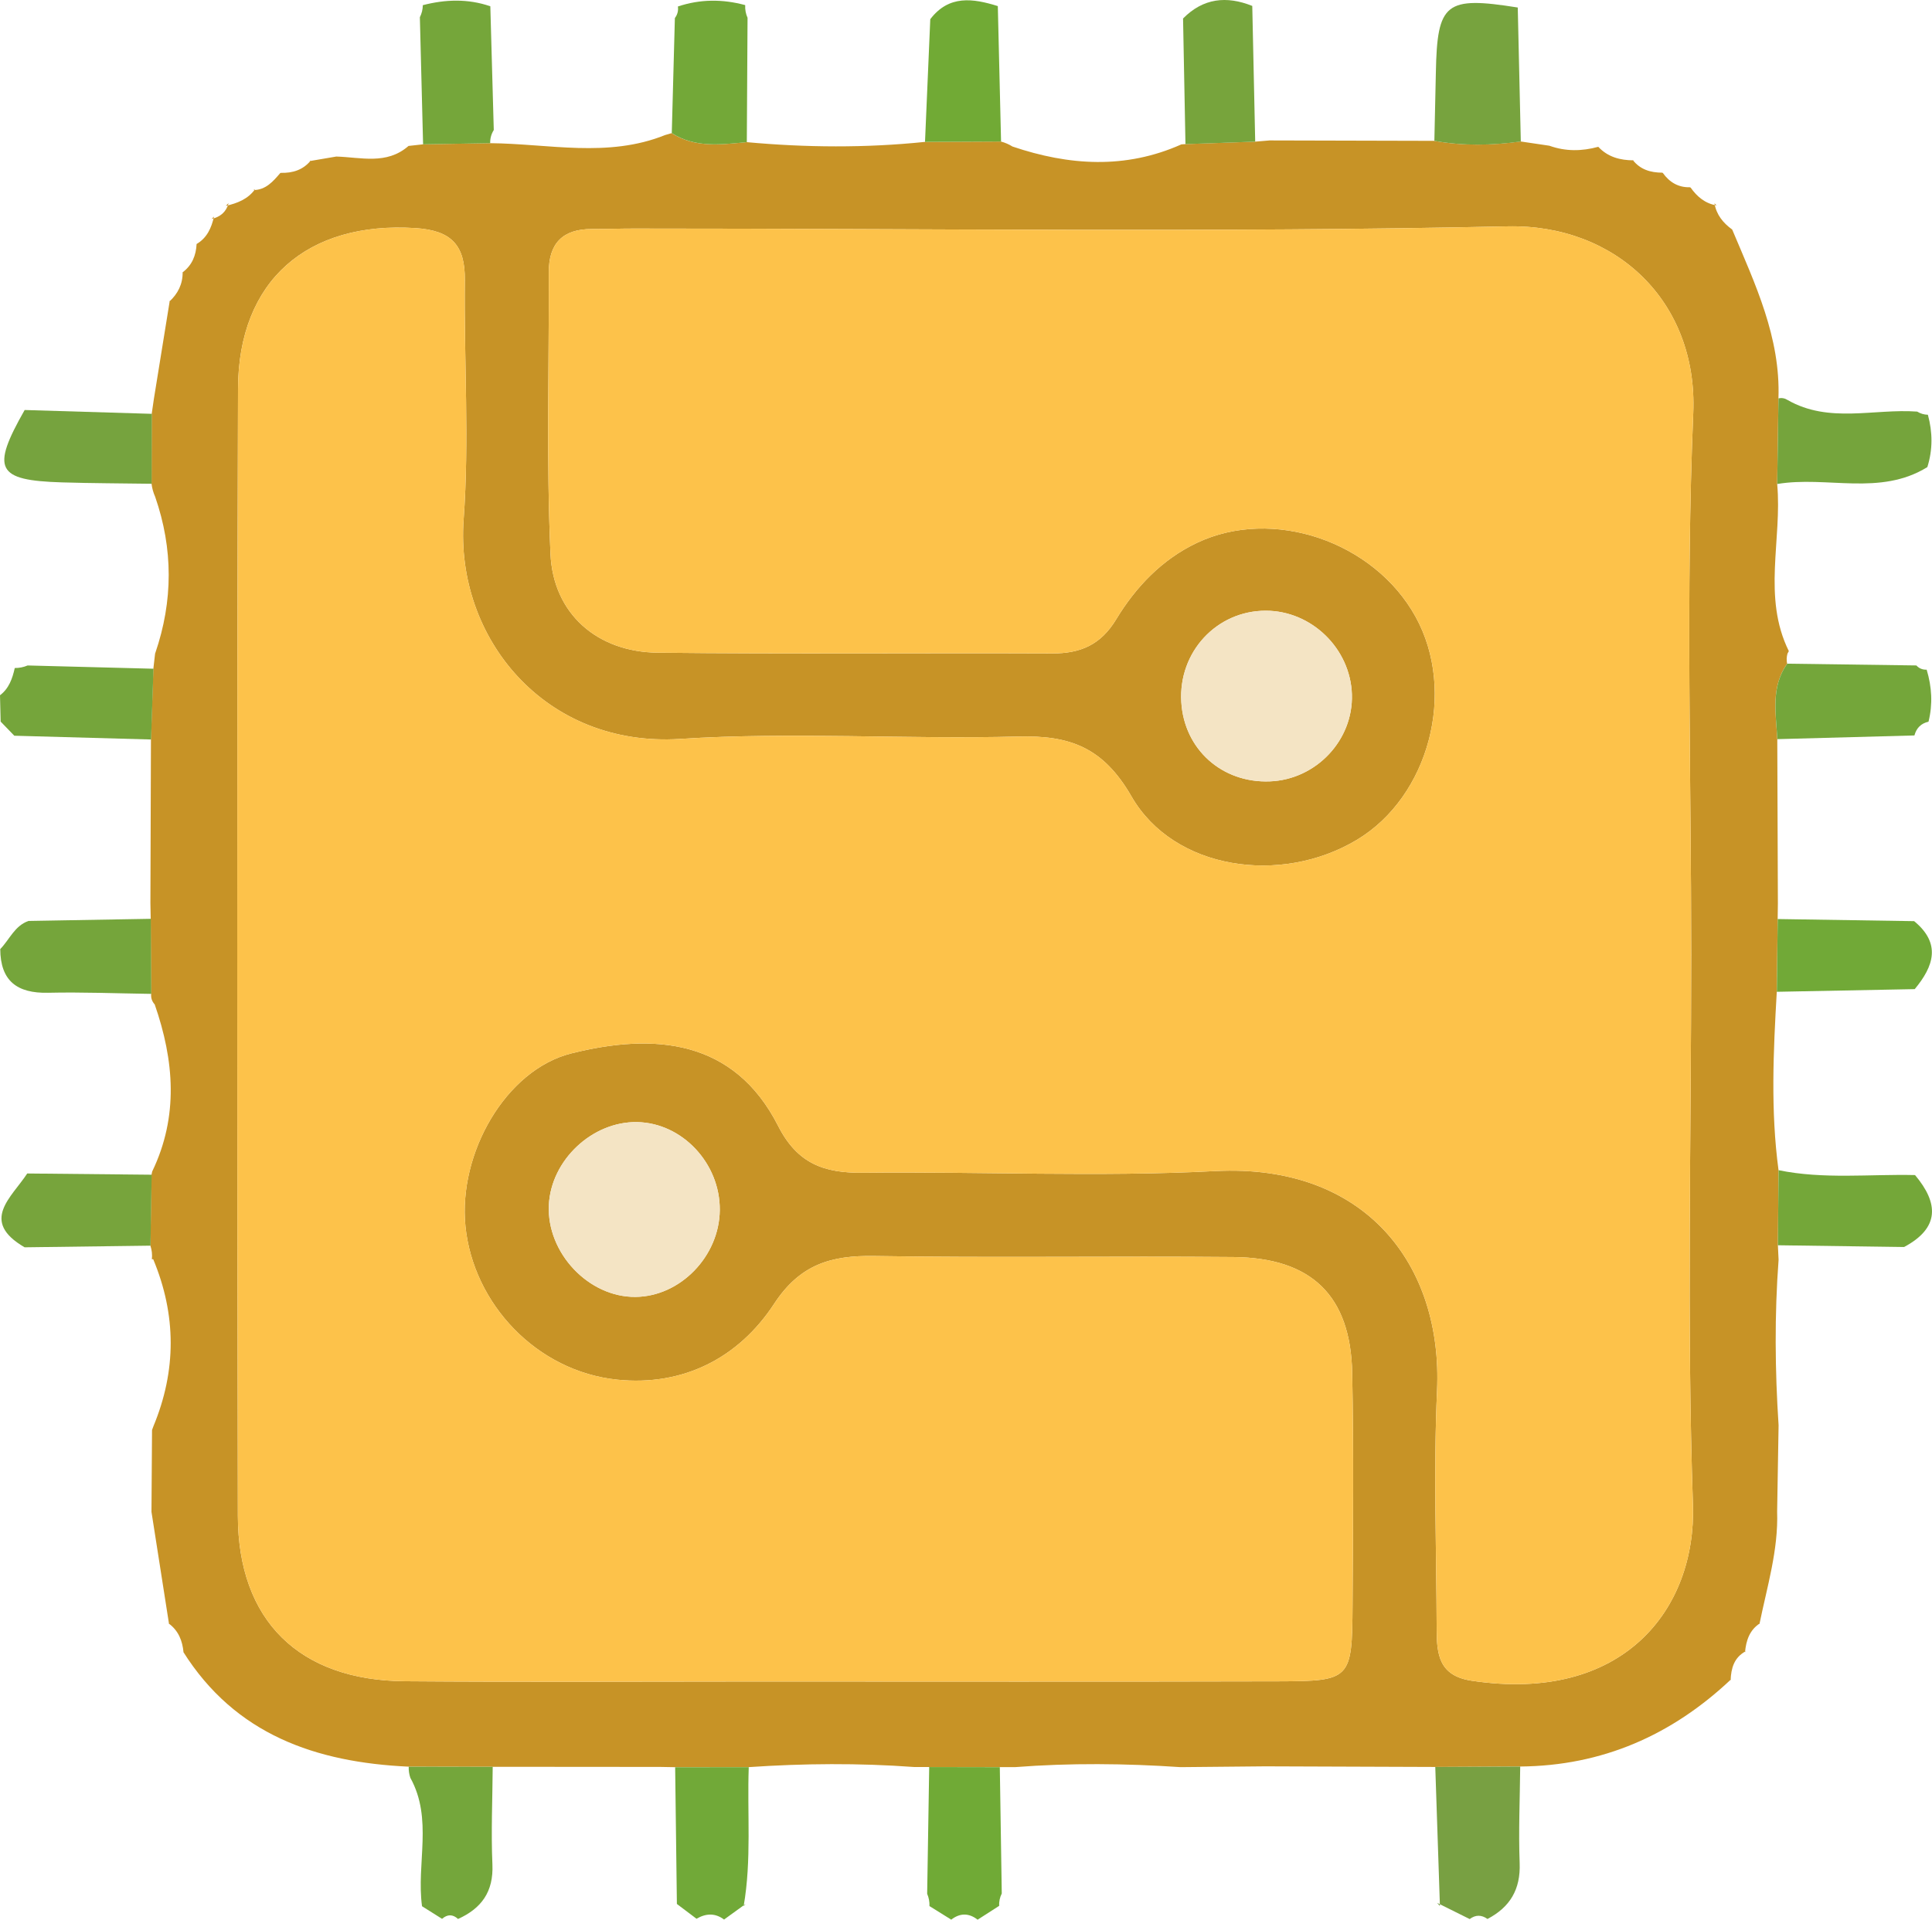   <svg xmlns="http://www.w3.org/2000/svg" viewBox="0 0 131.615 130.804">
   <g>
    <g>
     <path d="m105.55,9.93c1.102.394,2.212.381,3.33.073.652.7,1.488.917,2.405.923,0,0-.058-.027-.058-.027.51.657,1.215.863,2.007.867l.044.019c.452.631,1.047.992,1.842.975,0,0,.054.024.054.024.439.623.99,1.085,1.768,1.214,0,0-.147-.148-.147-.147.131.78.588,1.34,1.207,1.789,0,0,.016.034.015.034,1.552,3.684,3.285,7.318,3.137,11.466-.03,1.945-.058,3.891-.086,5.837.348,3.791-1.029,7.702.794,11.39,0,0-.094.172-.094.172-.061.226-.069.454-.022.684-1.126,1.596-.761,3.386-.671,5.141.014,3.735.027,7.47.041,11.204-.005.351-.01.702-.015,1.053-.02,1.652-.04,3.304-.06,4.956-.234,4.055-.425,8.11.119,12.157-.016,1.704-.03,3.409-.044,5.115.016.33.032.66.048.99-.28,3.76-.247,7.521,0,11.28-.034,1.956-.066,3.913-.099,5.871.09,2.636-.688,5.135-1.205,7.675,0,0,.031-.053.031-.053-.716.465-.94,1.183-1.015,1.977,0,0,.043-.073.043-.073-.791.427-.99,1.16-1.023,1.978,0,0,.033-.069.033-.069-4.034,3.81-8.78,5.899-14.372,5.943-1.928.01-3.857.02-5.785.03-3.859-.014-7.717-.028-11.576-.042-1.923.018-3.847.036-5.77.055-3.763-.254-7.526-.292-11.289,0-.344,0-.687,0-1.031,0-1.603-.003-3.206-.006-4.81-.01-.346,0-.691,0-1.037,0-3.753-.275-7.505-.246-11.257.009-1.671.002-3.343.003-5.014.004-.338-.006-.675-.012-1.013-.018-3.805-.003-7.61-.006-11.416-.009-1.907-.003-3.814-.006-5.722-.009-6.309-.292-11.807-2.173-15.369-7.847,0,0,.035.059.035.059-.075-.789-.343-1.479-1.008-1.966l.022.046c-.399-2.552-.799-5.103-1.198-7.655.013-1.858.025-3.716.038-5.574l.09-.246c1.58-3.8,1.573-7.599-.011-11.396,0,0-.09.007-.09.008.034-.317,0-.628-.101-.931.026-1.611.052-3.222.077-4.833l.044-.213c1.816-3.769,1.499-7.571.174-11.388-.187-.206-.268-.447-.241-.723-.01-1.705-.021-3.41-.032-5.115l-.021-1.06c.012-3.719.024-7.438.037-11.157.055-1.607.11-3.214.165-4.822l.118-1.034.013-.031c1.217-3.551,1.223-7.101-.009-10.65-.127-.284-.209-.58-.246-.888.005-1.588.008-3.176.012-4.765.048-.334.097-.667.145-1,.362-2.236.723-4.473,1.085-6.709,0,0-.042.076-.042.075.595-.544.929-1.205.919-2.023,0,0-.01.023-.01.023.651-.485.924-1.157.961-1.945l-.007.013c.722-.419,1.018-1.108,1.193-1.875,0,0-.166.167-.166.166.591-.141,1.001-.474,1.159-1.08,0,0-.193.191-.192.19.782-.182,1.51-.458,2.002-1.146,0,0-.118.068-.118.068.848-.012,1.337-.589,1.829-1.162l.034-.012c.809.02,1.52-.195,2.049-.85,0,0-.091.049-.091.049.608-.104,1.216-.207,1.824-.311,1.677.049,3.423.578,4.906-.71,0,0,.016-.013.016-.013.327-.037.655-.073.982-.109,1.524-.026,3.048-.053,4.571-.079,3.988.034,8.02,1.021,11.932-.556,0,0,.439-.127.439-.128,1.605,1.024,3.363.777,5.112.614,4.047.371,8.094.401,12.139-.017,1.726-.007,3.453-.016,5.18-.025.28.074.542.188.788.341,3.852,1.301,7.691,1.555,11.505-.146,0,0,.27-.019.27-.019,1.584-.056,3.167-.112,4.751-.168.33-.028.66-.055.99-.083,3.739.009,7.477.018,11.215.028,1.959.356,3.923.314,5.888.043l1.949.289Zm9.662,55.162c0-12.317-.378-24.65.139-36.945.319-7.593-5.272-12.884-12.657-12.723-19.826.432-39.668.147-59.503.149-.96,0-1.919.034-2.879.033-1.973-.002-2.932.976-2.926,2.946.02,6.398-.171,12.804.115,19.19.183,4.081,3.184,6.684,7.298,6.731,8.957.101,17.915.013,26.873.051,1.923.008,3.313-.583,4.363-2.318,1.334-2.205,3.116-4.081,5.497-5.213,5.171-2.459,12.071-.105,14.904,5.035,2.804,5.088.92,12.246-4.001,15.198-5.19,3.114-12.477,2.039-15.353-2.957-1.929-3.35-4.196-4.175-7.722-4.082-7.673.203-15.38-.331-23.026.162-9.199.593-15.335-6.888-14.749-14.947.394-5.41.021-10.872.081-16.31.026-2.378-.902-3.392-3.366-3.55-7.344-.471-12.064,3.558-12.085,10.952-.075,25.594-.061,51.188-.011,76.782.014,7.152,4.182,11.224,11.381,11.281,7.998.063,15.996.017,23.994.017,11.837,0,23.675.021,35.512-.011,4.93-.013,5.02-.129,5.05-5.178.031-5.279.081-10.559-.024-15.836-.105-5.258-2.755-7.848-8.09-7.897-8.157-.075-16.317.062-24.473-.071-2.939-.048-5.056.567-6.819,3.26-2.415,3.69-6.2,5.629-10.688,5.167-5.471-.564-9.804-5.156-10.338-10.451-.5-4.953,2.725-10.658,7.221-11.783,5.636-1.41,11.071-.971,14.079,4.942,1.316,2.587,3.145,3.221,5.779,3.192,7.997-.09,16.013.3,23.99-.113,10.267-.532,15.507,6.423,15.12,14.932-.247,5.427-.043,10.875-.026,16.314.005,1.671.156,3.141,2.364,3.477,10.342,1.573,15.334-4.878,15.093-11.999-.422-12.463-.118-24.95-.117-37.427Zm-66.178,17.36c.028-3.183-2.557-5.936-5.626-5.994-3.057-.057-5.876,2.592-6.018,5.656-.151,3.26,2.709,6.287,5.909,6.255,3.049-.031,5.708-2.774,5.735-5.917Zm43.063-35.127c-.097-3.131-2.746-5.71-5.866-5.712-3.35-.002-5.956,2.81-5.758,6.211.189,3.227,2.768,5.543,6.032,5.418,3.151-.121,5.687-2.805,5.591-5.917Z" style="fill:#c79326;">
     </path>
     <path d="m97.777,120.399c1.928-.01,3.857-.02,5.785-.031-.02,2.195-.12,4.393-.037,6.585.068,1.792-.659,2.998-2.193,3.802-.405-.291-.809-.293-1.212.006-.741-.368-1.48-.735-2.219-1.103,0,0,.193.214.192.213-.106-3.158-.212-6.315-.317-9.472Z" style="fill:#78a042;">
     </path>
     <path d="m27.843,120.379c1.907.003,3.814.006,5.722.009-.015,2.218-.117,4.44-.02,6.653.081,1.855-.741,2.992-2.341,3.714-.36-.33-.723-.327-1.089-.009-.456-.287-.911-.573-1.365-.859-.394-2.904.756-5.949-.795-8.748-.084-.246-.121-.499-.111-.759Z" style="fill:#74a63b;">
     </path>
     <path d="m63.301,120.403c1.603.003,3.206.006,4.81.009.045,2.869.089,5.739.133,8.609-.134.268-.193.552-.178.851,0,0,.019-.022.019-.022-.495.318-.991.636-1.486.954-.598-.465-1.196-.464-1.797-.003-.497-.31-.993-.618-1.488-.927,0,0,.005.006.005.006.011-.292-.041-.573-.157-.841.046-2.878.092-5.757.139-8.635Z" style="fill:#70aa36;">
     </path>
     <path d="m45.993,120.416c1.671-.002,3.343-.003,5.014-.005-.112,3.156.201,6.329-.347,9.469,0,0,.144-.155.143-.155-.493.356-.985.713-1.477,1.069-.613-.458-1.239-.425-1.876-.053-.447-.337-.893-.673-1.338-1.009-.039-3.106-.079-6.211-.118-9.317Z" style="fill:#71a938;">
     </path>
     <path d="m115.211,65.092c0,12.477-.304,24.965.118,37.427.241,7.121-4.752,13.572-15.093,11.999-2.208-.336-2.358-1.806-2.364-3.477-.017-5.439-.221-10.887.026-16.314.387-8.509-4.852-15.463-15.12-14.932-7.977.413-15.993.023-23.99.113-2.634.03-4.463-.604-5.779-3.192-3.008-5.913-8.443-6.352-14.079-4.942-4.496,1.125-7.72,6.83-7.221,11.783.534,5.295,4.867,9.888,10.338,10.451,4.488.462,8.272-1.477,10.688-5.167,1.763-2.693,3.879-3.308,6.819-3.26,8.156.133,16.316-.005,24.473.071,5.334.049,7.985,2.639,8.09,7.897.105,5.277.055,10.557.024,15.836-.03,5.049-.12,5.164-5.05,5.178-11.837.032-23.674.011-35.512.011-7.998,0-15.997.046-23.994-.017-7.199-.057-11.367-4.129-11.381-11.281-.051-25.594-.064-51.188.011-76.782.022-7.394,4.742-11.423,12.085-10.952,2.463.158,3.392,1.172,3.366,3.55-.06,5.438.313,10.901-.081,16.31-.586,8.059,5.55,15.54,14.749,14.947,7.646-.493,15.354.041,23.026-.162,3.526-.093,5.793.732,7.722,4.082,2.876,4.996,10.163,6.071,15.353,2.957,4.921-2.952,6.805-10.111,4.001-15.198-2.833-5.14-9.734-7.494-14.904-5.035-2.381,1.132-4.163,3.008-5.497,5.213-1.05,1.735-2.44,2.326-4.363,2.318-8.958-.038-17.916.05-26.873-.051-4.114-.046-7.115-2.649-7.298-6.731-.286-6.386-.095-12.792-.115-19.19-.006-1.971.953-2.949,2.926-2.946.96.001,1.919-.033,2.879-.033,19.835-.002,39.677.284,59.503-.149,7.385-.161,12.977,5.129,12.657,12.723-.517,12.295-.139,24.628-.14,36.945Z" style="fill:#fdc24a;">
     </path>
     <path d="m49.034,82.452c-.027,3.143-2.686,5.886-5.735,5.917-3.2.033-6.06-2.995-5.909-6.255.142-3.064,2.96-5.713,6.018-5.656,3.07.058,5.654,2.811,5.626,5.994Z" style="fill:#f4e4c4;">
     </path>
     <path d="m92.097,47.325c.096,3.112-2.44,5.796-5.591,5.917-3.265.125-5.844-2.192-6.032-5.418-.199-3.401,2.408-6.213,5.758-6.211,3.12.002,5.769,2.582,5.866,5.712Z" style="fill:#f4e4c4;">
     </path>
     <path d="m103.395.512c.07,3.044.139,6.088.208,9.13-1.966.27-3.93.312-5.889-.045.035-1.552.072-3.102.102-4.652.091-4.768.654-5.217,5.579-4.433Z" style="fill:#77a33e;">
     </path>
     <path d="m130.604,28.045c.225.137.468.209.731.216.325,1.192.336,2.381-.037,3.566-3.228,1.998-6.84.584-10.228,1.152.029-1.947.057-3.892.086-5.837.224-.046.431-.008.622.114,2.821,1.614,5.879.575,8.825.789Z" style="fill:#75a43c;">
     </path>
     <path d="m131.377,49.175c-.512.116-.825.435-.959.937-3.114.084-6.228.169-9.341.252-.089-1.755-.454-3.546.672-5.142,2.932.039,5.866.08,8.8.12.19.205.423.3.702.288.354,1.17.424,2.351.126,3.545Z" style="fill:#74a63a;">
     </path>
     <path d="m129.714,84.969c-2.866-.039-5.732-.079-8.596-.119.015-1.706.03-3.411.045-5.115,3.081.632,6.197.26,9.296.332,1.613,1.917,1.689,3.601-.745,4.902Z" style="fill:#74a739;">
     </path>
     <path d="m121.104,62.622c3.098.048,6.197.096,9.295.144,1.856,1.528,1.33,3.076.039,4.631-3.132.061-6.263.121-9.394.182.021-1.653.04-3.305.06-4.957Z" style="fill:#71a937;">
     </path>
     <path d="m.018,64.668c.631-.648.975-1.584,1.921-1.916,2.78-.049,5.56-.097,8.338-.146.009,1.705.02,3.411.03,5.115-2.344-.032-4.689-.129-7.031-.076-2.11.048-3.249-.805-3.259-2.976Z" style="fill:#75a53b;">
     </path>
     <path d="m1.679,27.937c2.889.087,5.778.174,8.666.261-.005,1.589-.008,3.177-.013,4.765-2.036-.03-4.072-.032-6.106-.094-4.471-.135-4.849-.882-2.546-4.933Z" style="fill:#76a33e;">
     </path>
     <path d="m.975,50.131c-.31-.321-.621-.642-.931-.962-.015-.598-.029-1.196-.044-1.794.615-.468.846-1.143,1.006-1.857.303.002.595-.055.875-.174,2.859.074,5.718.148,8.576.222-.055,1.607-.11,3.215-.165,4.822-3.106-.086-6.211-.172-9.317-.257Z" style="fill:#75a53b;">
     </path>
     <path d="m10.253,84.877c-2.859.037-5.718.075-8.577.112-3.072-1.788-.892-3.389.179-5.03,2.826.028,5.652.056,8.477.084-.027,1.611-.053,3.222-.079,4.833Z" style="fill:#77a43c;">
     </path>
     <path d="m28.603,1.174c.13-.258.197-.532.201-.822,1.54-.397,3.074-.45,4.599.076.078,2.81.157,5.62.235,8.431-.172.275-.253.575-.244.898-1.525.025-3.049.052-4.572.078-.073-2.888-.146-5.774-.219-8.661Z" style="fill:#75a63a;">
     </path>
     <path d="m50.766.348c-.016.302.037.59.16.866-.016,2.824-.033,5.649-.05,8.472-1.749.162-3.507.409-5.112-.615.07-2.613.141-5.227.211-7.841.177-.234.246-.497.207-.788,1.518-.508,3.047-.51,4.584-.094Z" style="fill:#73a838;">
     </path>
     <path d="m67.975.417c.074,3.077.148,6.153.221,9.228-1.728.007-3.455.016-5.181.023.12-2.788.239-5.575.359-8.362,1.27-1.662,2.908-1.42,4.602-.89Z" style="fill:#71aa35;">
     </path>
     <path d="m80.758,9.819c-.055-2.853-.109-5.706-.164-8.559,1.371-1.39,2.964-1.558,4.715-.856.067,3.083.133,6.165.2,9.248-1.584.056-3.167.112-4.751.168Z" style="fill:#77a43c;">
     </path>
    </g>
   </g>
  </svg>
